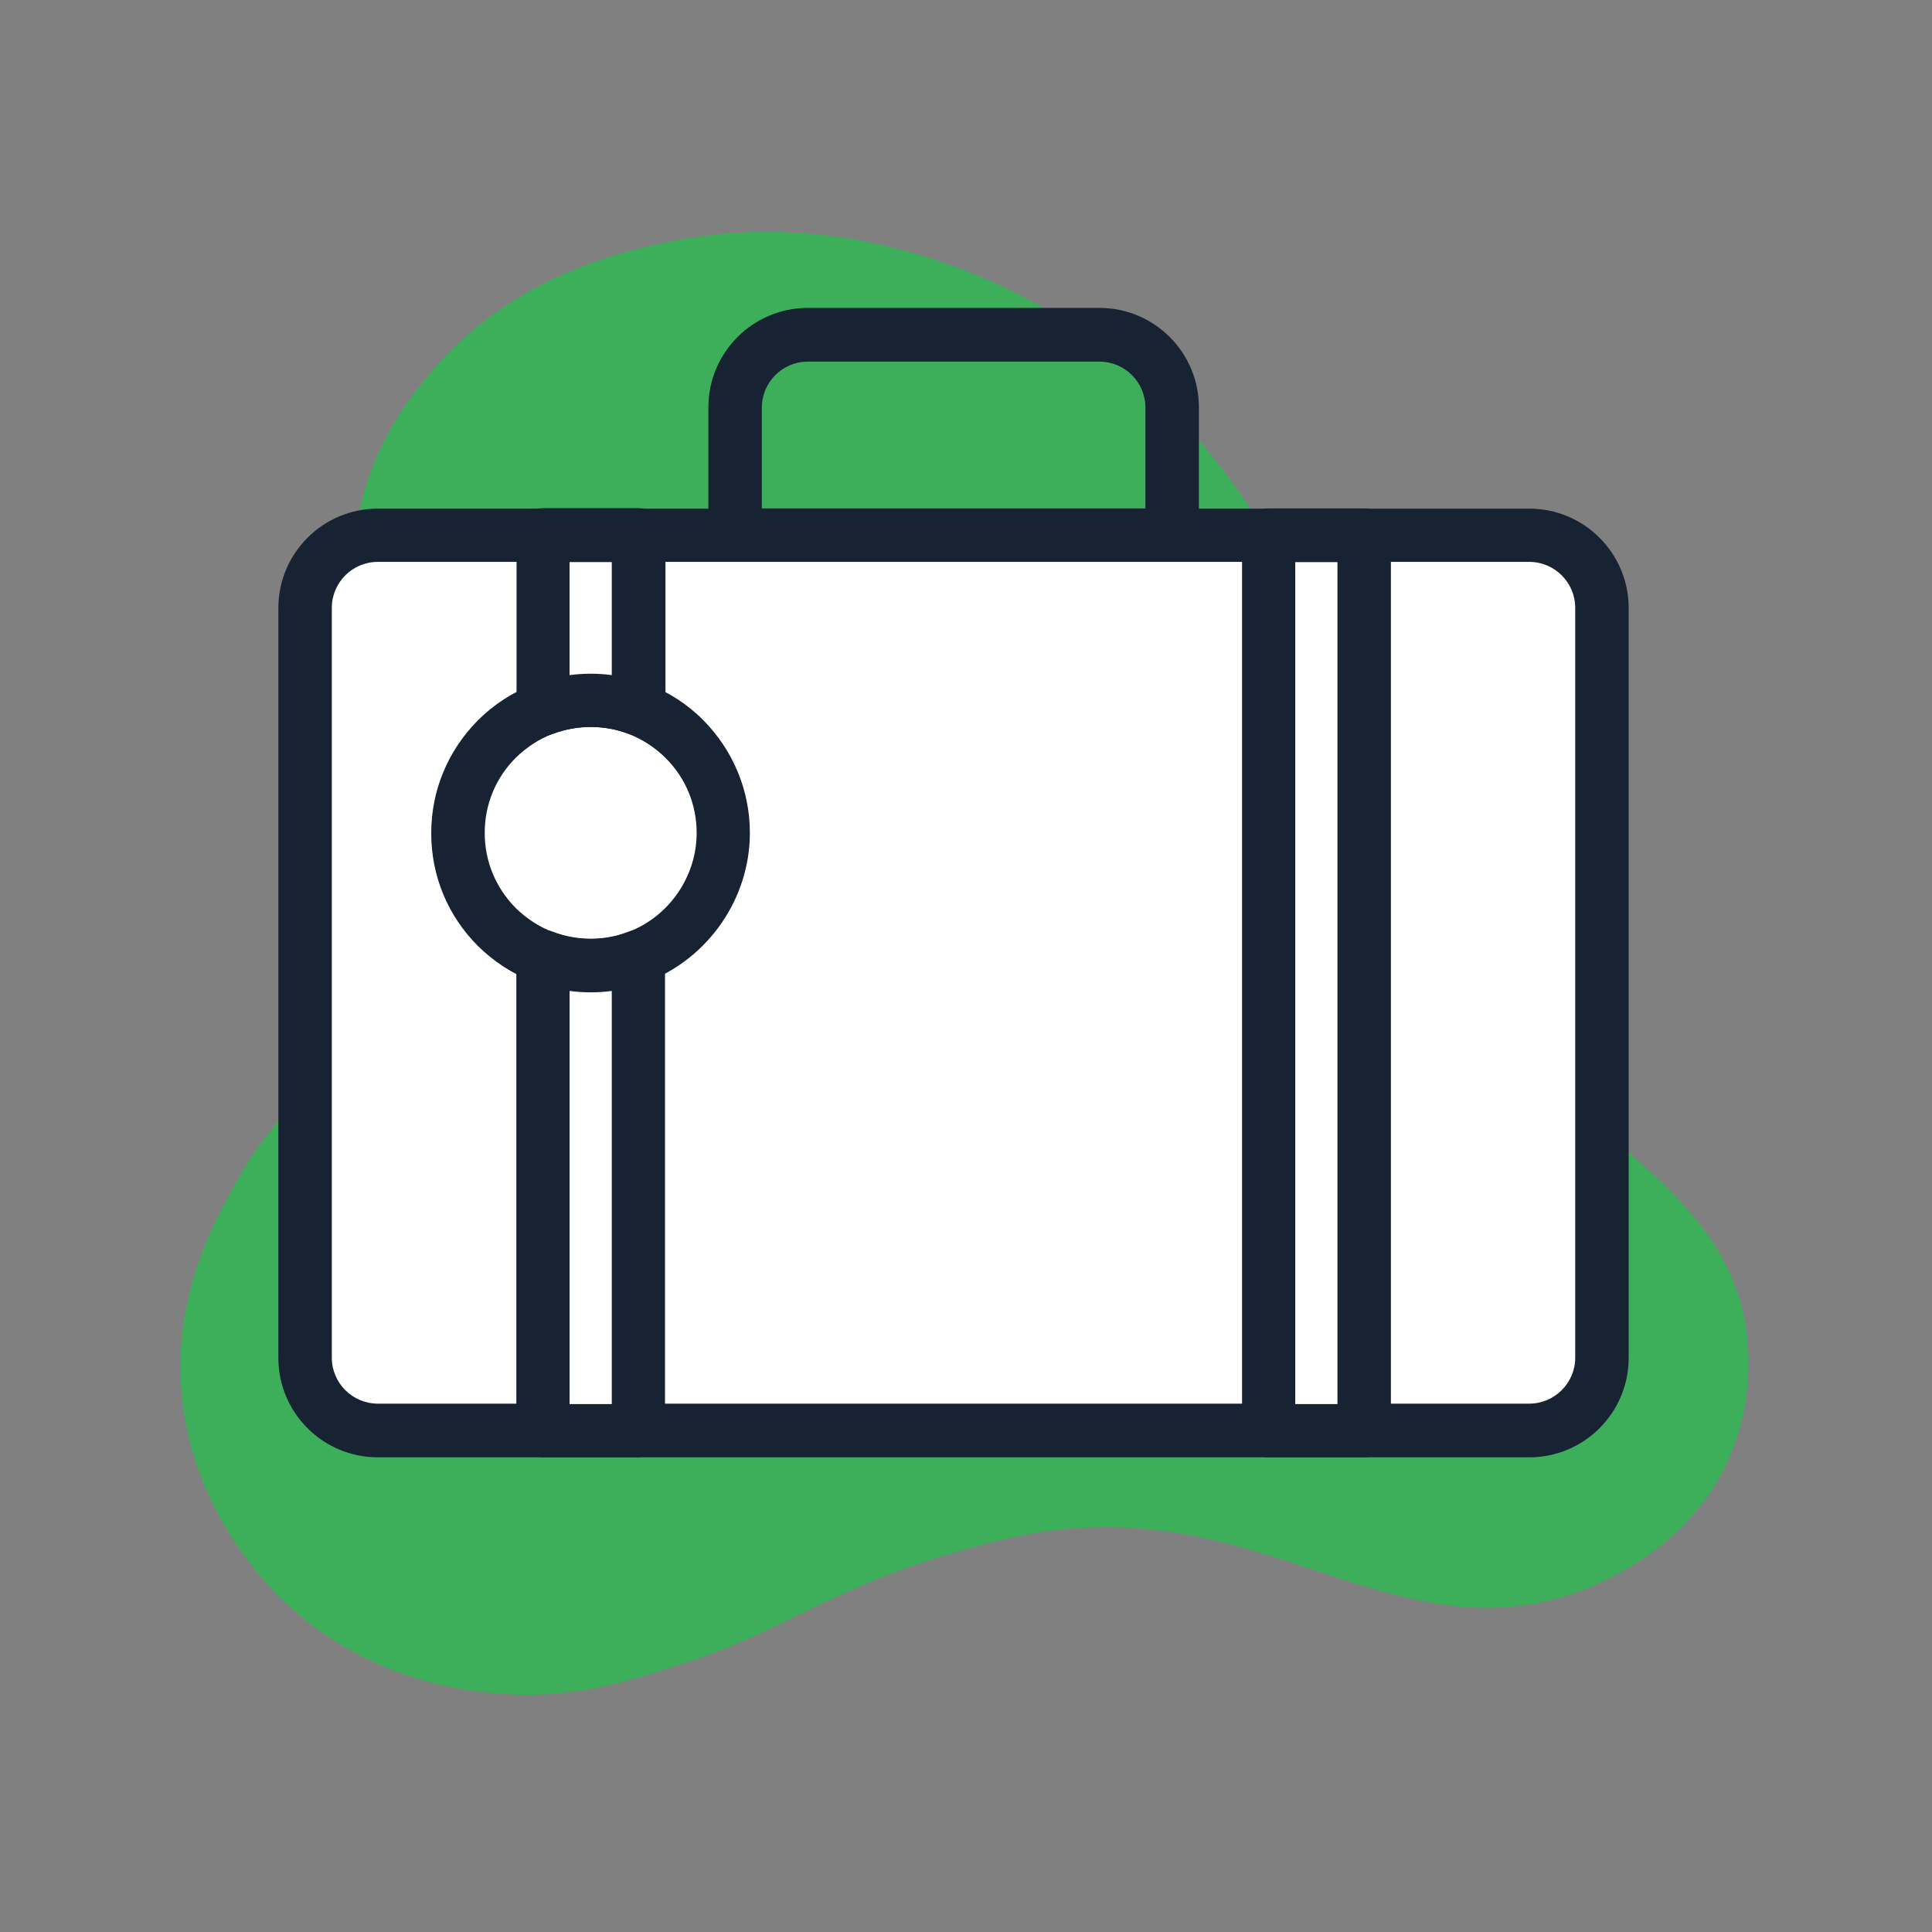 <svg width="75" height="75" viewBox="0 0 75 75" fill="none" xmlns="http://www.w3.org/2000/svg">
<rect x="0" y="0" width="75" height="75" fill="#808080" stroke="none"/>
<path d="M60.549 62.025C53.531 63.991 48.562 57.783 39.541 59.631C38.931 59.758 38.404 59.895 37.894 60.032C32.341 61.515 30.776 63.19 26.589 64.555C24.331 65.284 22.211 65.975 19.38 65.748C18.124 65.648 14.428 65.284 11.206 62.334C10.496 61.679 7.365 58.666 7.028 53.851C6.764 50.083 8.421 47.207 9.276 45.696C9.977 44.467 10.432 44.021 11.297 42.847C12.235 41.563 15.284 37.431 16.058 33.553C17.259 27.564 12.462 25.316 14.082 19.281C14.71 16.942 15.957 15.385 16.595 14.602C19.862 10.607 24.441 9.696 26.116 9.36C33.825 7.812 40.188 11.717 41.289 12.418C48.725 17.16 52.057 26.035 53.55 29.994C53.841 30.777 54.305 32.097 55.17 33.89C55.962 35.538 57.791 39.015 61.004 42.719C63.78 45.422 67.166 47.434 67.785 51.576C67.867 52.113 68.195 54.616 66.848 57.164C65 60.66 61.25 61.834 60.531 62.034L60.549 62.025Z" fill="#3DAF5B"/>
<path d="M57.218 20.782H16.813C14.068 20.782 11.843 23.008 11.843 25.752V50.574C11.843 53.319 14.068 55.544 16.813 55.544H57.218C59.963 55.544 62.188 53.319 62.188 50.574V25.752C62.188 23.008 59.963 20.782 57.218 20.782Z" fill="white"/>
<path d="M59.366 56.573H14.665C12.535 56.573 10.806 54.843 10.806 52.714V23.605C10.806 21.475 12.535 19.745 14.665 19.745H59.366C61.496 19.745 63.225 21.475 63.225 23.605V52.714C63.225 54.843 61.496 56.573 59.366 56.573ZM14.665 21.812C13.682 21.812 12.881 22.613 12.881 23.596V52.705C12.881 53.688 13.682 54.489 14.665 54.489H59.366C60.349 54.489 61.15 53.688 61.15 52.705V23.596C61.15 22.613 60.349 21.812 59.366 21.812H14.665Z" fill="#172233"/>
<path d="M28.081 32.343C28.081 34.537 26.707 36.403 24.786 37.149C24.213 37.377 23.594 37.495 22.939 37.495C22.283 37.495 21.655 37.367 21.082 37.149C20.408 36.885 19.798 36.485 19.289 35.984C18.36 35.056 17.778 33.763 17.778 32.343C17.778 30.923 18.351 29.631 19.289 28.693C19.798 28.192 20.399 27.792 21.082 27.528C21.655 27.31 22.283 27.182 22.939 27.182C23.594 27.182 24.213 27.3 24.786 27.528C25.46 27.792 26.07 28.192 26.58 28.693C27.508 29.631 28.09 30.914 28.09 32.343H28.081Z" fill="white"/>
<path d="M22.93 38.523C22.165 38.523 21.419 38.386 20.7 38.113C19.899 37.804 19.18 37.34 18.552 36.721C17.378 35.547 16.74 33.999 16.74 32.343C16.74 30.686 17.387 29.139 18.552 27.964C19.18 27.336 19.908 26.872 20.709 26.563C22.156 26.007 23.767 26.017 25.16 26.563C25.952 26.863 26.698 27.346 27.299 27.955C28.464 29.13 29.11 30.686 29.11 32.334C29.11 34.864 27.517 37.185 25.151 38.104C24.45 38.377 23.703 38.514 22.93 38.514V38.523ZM22.93 28.219C22.42 28.219 21.919 28.31 21.446 28.492C20.918 28.693 20.436 29.011 20.017 29.421C19.243 30.195 18.816 31.232 18.816 32.334C18.816 33.435 19.243 34.463 20.017 35.246C20.436 35.656 20.918 35.974 21.446 36.175C22.411 36.548 23.494 36.539 24.404 36.175C25.988 35.565 27.044 34.017 27.044 32.334C27.044 31.232 26.616 30.195 25.833 29.421C25.433 29.02 24.941 28.702 24.404 28.492C23.931 28.31 23.439 28.219 22.921 28.219H22.93Z" fill="#172233"/>
<path d="M45.503 21.802H28.537C27.963 21.802 27.499 21.338 27.499 20.764V15.813C27.499 13.683 29.228 11.953 31.358 11.953H42.681C44.811 11.953 46.541 13.683 46.541 15.813V20.764C46.541 21.338 46.077 21.802 45.503 21.802ZM29.565 19.736H44.465V15.822C44.465 14.839 43.664 14.038 42.681 14.038H31.358C30.375 14.038 29.574 14.839 29.574 15.822V19.736H29.565Z" fill="#172233"/>
<path d="M52.949 20.782H49.244V55.544H52.949V20.782Z" fill="white"/>
<path d="M52.958 56.573H49.253C48.68 56.573 48.216 56.109 48.216 55.536V20.774C48.216 20.201 48.68 19.737 49.253 19.737H52.958C53.531 19.737 53.995 20.201 53.995 20.774V55.536C53.995 56.109 53.531 56.573 52.958 56.573ZM50.282 54.507H51.92V21.821H50.282V54.507Z" fill="#172233"/>
<path d="M24.787 20.782V27.536C24.213 27.309 23.594 27.19 22.939 27.19C22.283 27.19 21.655 27.318 21.082 27.536V20.782H24.787Z" fill="white"/>
<path d="M24.787 28.565C24.659 28.565 24.532 28.538 24.413 28.492C23.494 28.137 22.42 28.128 21.455 28.492C21.137 28.611 20.782 28.574 20.499 28.374C20.217 28.183 20.053 27.864 20.053 27.518V20.765C20.053 20.191 20.518 19.727 21.091 19.727H24.796C25.369 19.727 25.833 20.191 25.833 20.765V27.518C25.833 27.864 25.66 28.183 25.378 28.374C25.205 28.492 25.005 28.556 24.796 28.556L24.787 28.565ZM22.11 21.811V26.208C22.657 26.135 23.212 26.135 23.749 26.208V21.82H22.11V21.811Z" fill="#172233"/>
<path d="M22.93 37.494C23.585 37.494 24.204 37.376 24.777 37.148V55.544H21.073V37.148C21.646 37.367 22.274 37.494 22.93 37.494Z" fill="white"/>
<path d="M24.787 56.572H21.082C20.509 56.572 20.044 56.108 20.044 55.535V37.139C20.044 36.803 20.208 36.484 20.49 36.284C20.773 36.083 21.128 36.047 21.446 36.165C22.411 36.538 23.494 36.529 24.404 36.165C24.723 36.038 25.078 36.083 25.36 36.275C25.642 36.466 25.815 36.784 25.815 37.13V55.526C25.815 56.099 25.351 56.563 24.778 56.563L24.787 56.572ZM22.111 54.506H23.749V38.468C23.212 38.541 22.657 38.541 22.111 38.468V54.506Z" fill="#172233"/>
</svg>
